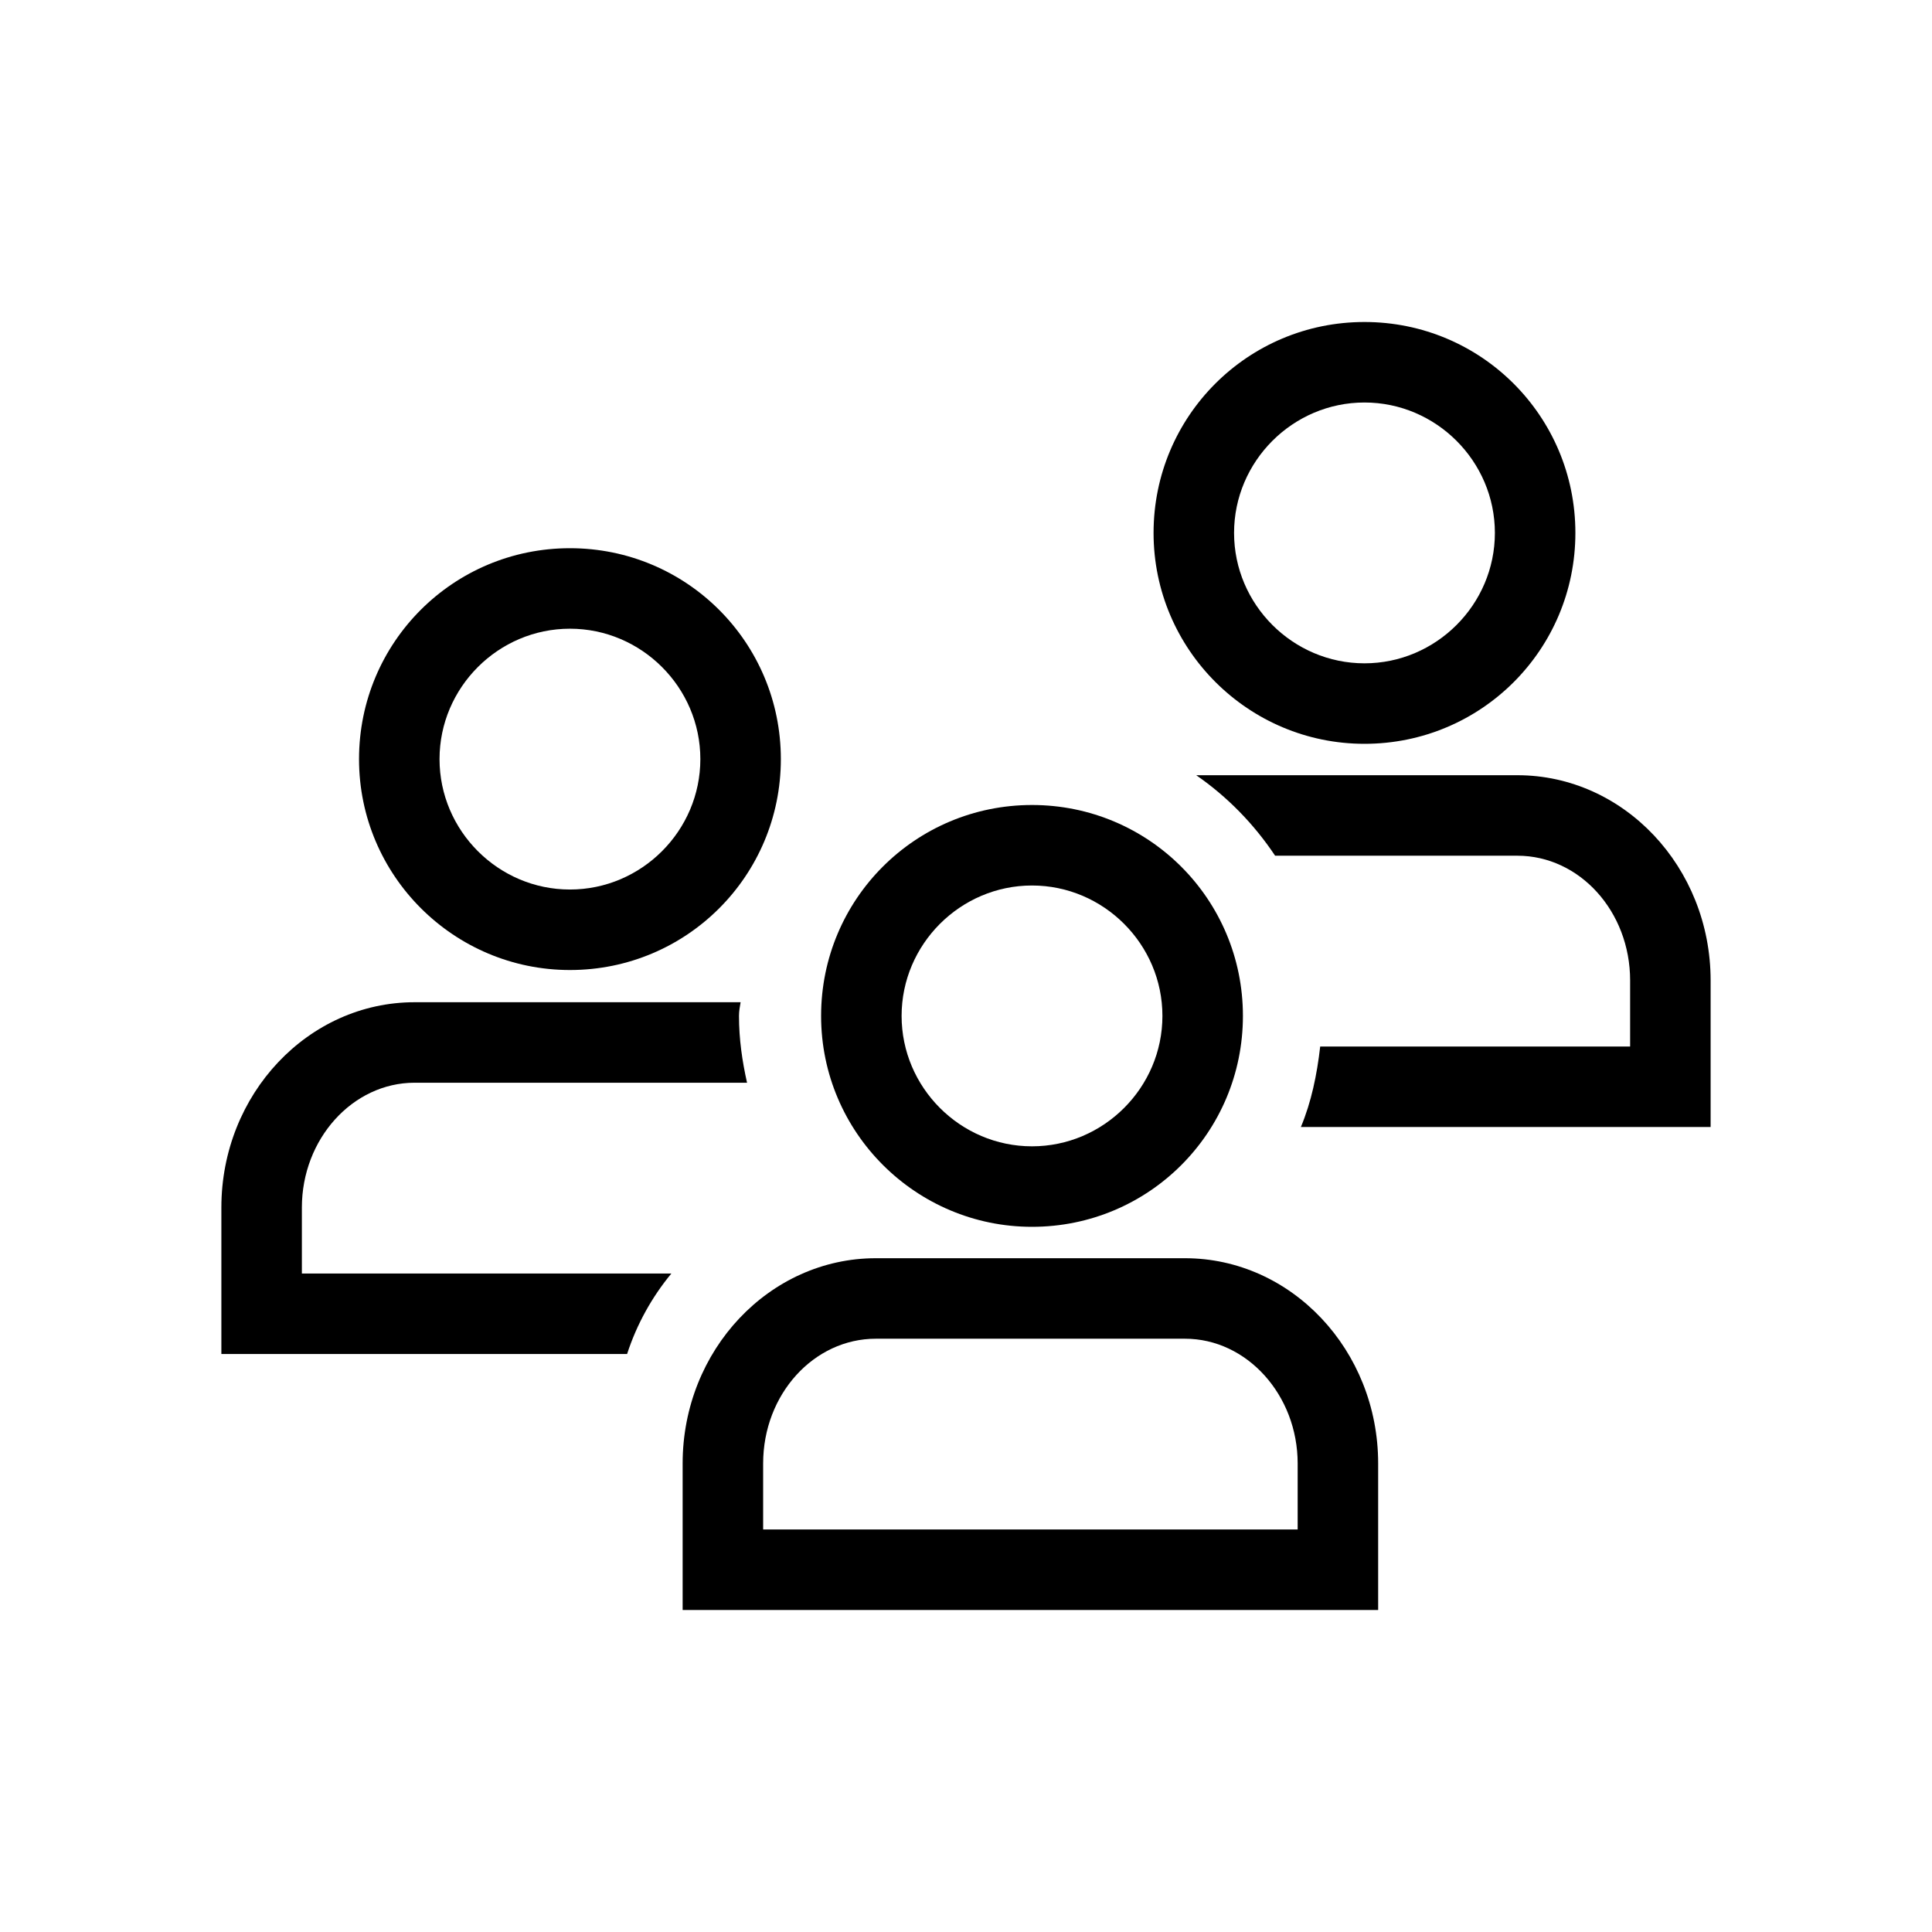 <?xml version="1.0" encoding="UTF-8"?><svg id="Icons" xmlns="http://www.w3.org/2000/svg" viewBox="0 0 24 24"><g><path d="m12.82,15.24c-1.44,0-2.62-1.17-2.62-2.62s1.17-2.62,2.62-2.62,2.62,1.17,2.62,2.62-1.17,2.62-2.62,2.62Zm0-4.24c-.89,0-1.62.73-1.62,1.62s.73,1.62,1.62,1.62,1.62-.73,1.62-1.62-.73-1.62-1.62-1.62Z"/><path d="m17.12,20h-8.64v-1.82c0-1.41,1.08-2.55,2.4-2.55h3.84c1.32,0,2.4,1.14,2.4,2.55v1.82Zm-7.64-1h6.64s0-.82,0-.82c0-.85-.63-1.55-1.4-1.55h-3.84c-.77,0-1.4.69-1.4,1.55v.82Z"/></g><g><path d="m16.95,9.24c-1.44,0-2.62-1.17-2.62-2.62s1.17-2.62,2.62-2.62,2.62,1.17,2.62,2.62-1.17,2.62-2.62,2.62Zm0-4.24c-.89,0-1.62.73-1.62,1.62s.73,1.62,1.62,1.62,1.62-.73,1.62-1.62-.73-1.62-1.62-1.62Z"/><path d="m15.84,10.63h3.01c.77,0,1.4.69,1.4,1.55v.82s-3.85,0-3.85,0c-.04.35-.11.69-.24,1h5.09s0-1.82,0-1.82c0-1.41-1.08-2.55-2.4-2.55h-3.99c.39.27.72.61.98,1Z"/></g><g><path d="m7.08,12.05c-1.44,0-2.62-1.17-2.62-2.62s1.17-2.62,2.62-2.62,2.62,1.17,2.62,2.62-1.17,2.62-2.62,2.62Zm0-4.24c-.89,0-1.62.73-1.62,1.62s.73,1.62,1.62,1.62,1.62-.73,1.62-1.62-.73-1.62-1.62-1.62Z"/><path d="m8.34,15.82H3.75v-.82c0-.85.63-1.55,1.4-1.55h4.13c-.06-.27-.1-.54-.1-.83,0-.06.01-.11.02-.17-1.44,0-4.05,0-4.05,0-1.32,0-2.4,1.14-2.4,2.55v1.82h5.04c.12-.37.31-.71.55-1Z"/></g></svg>